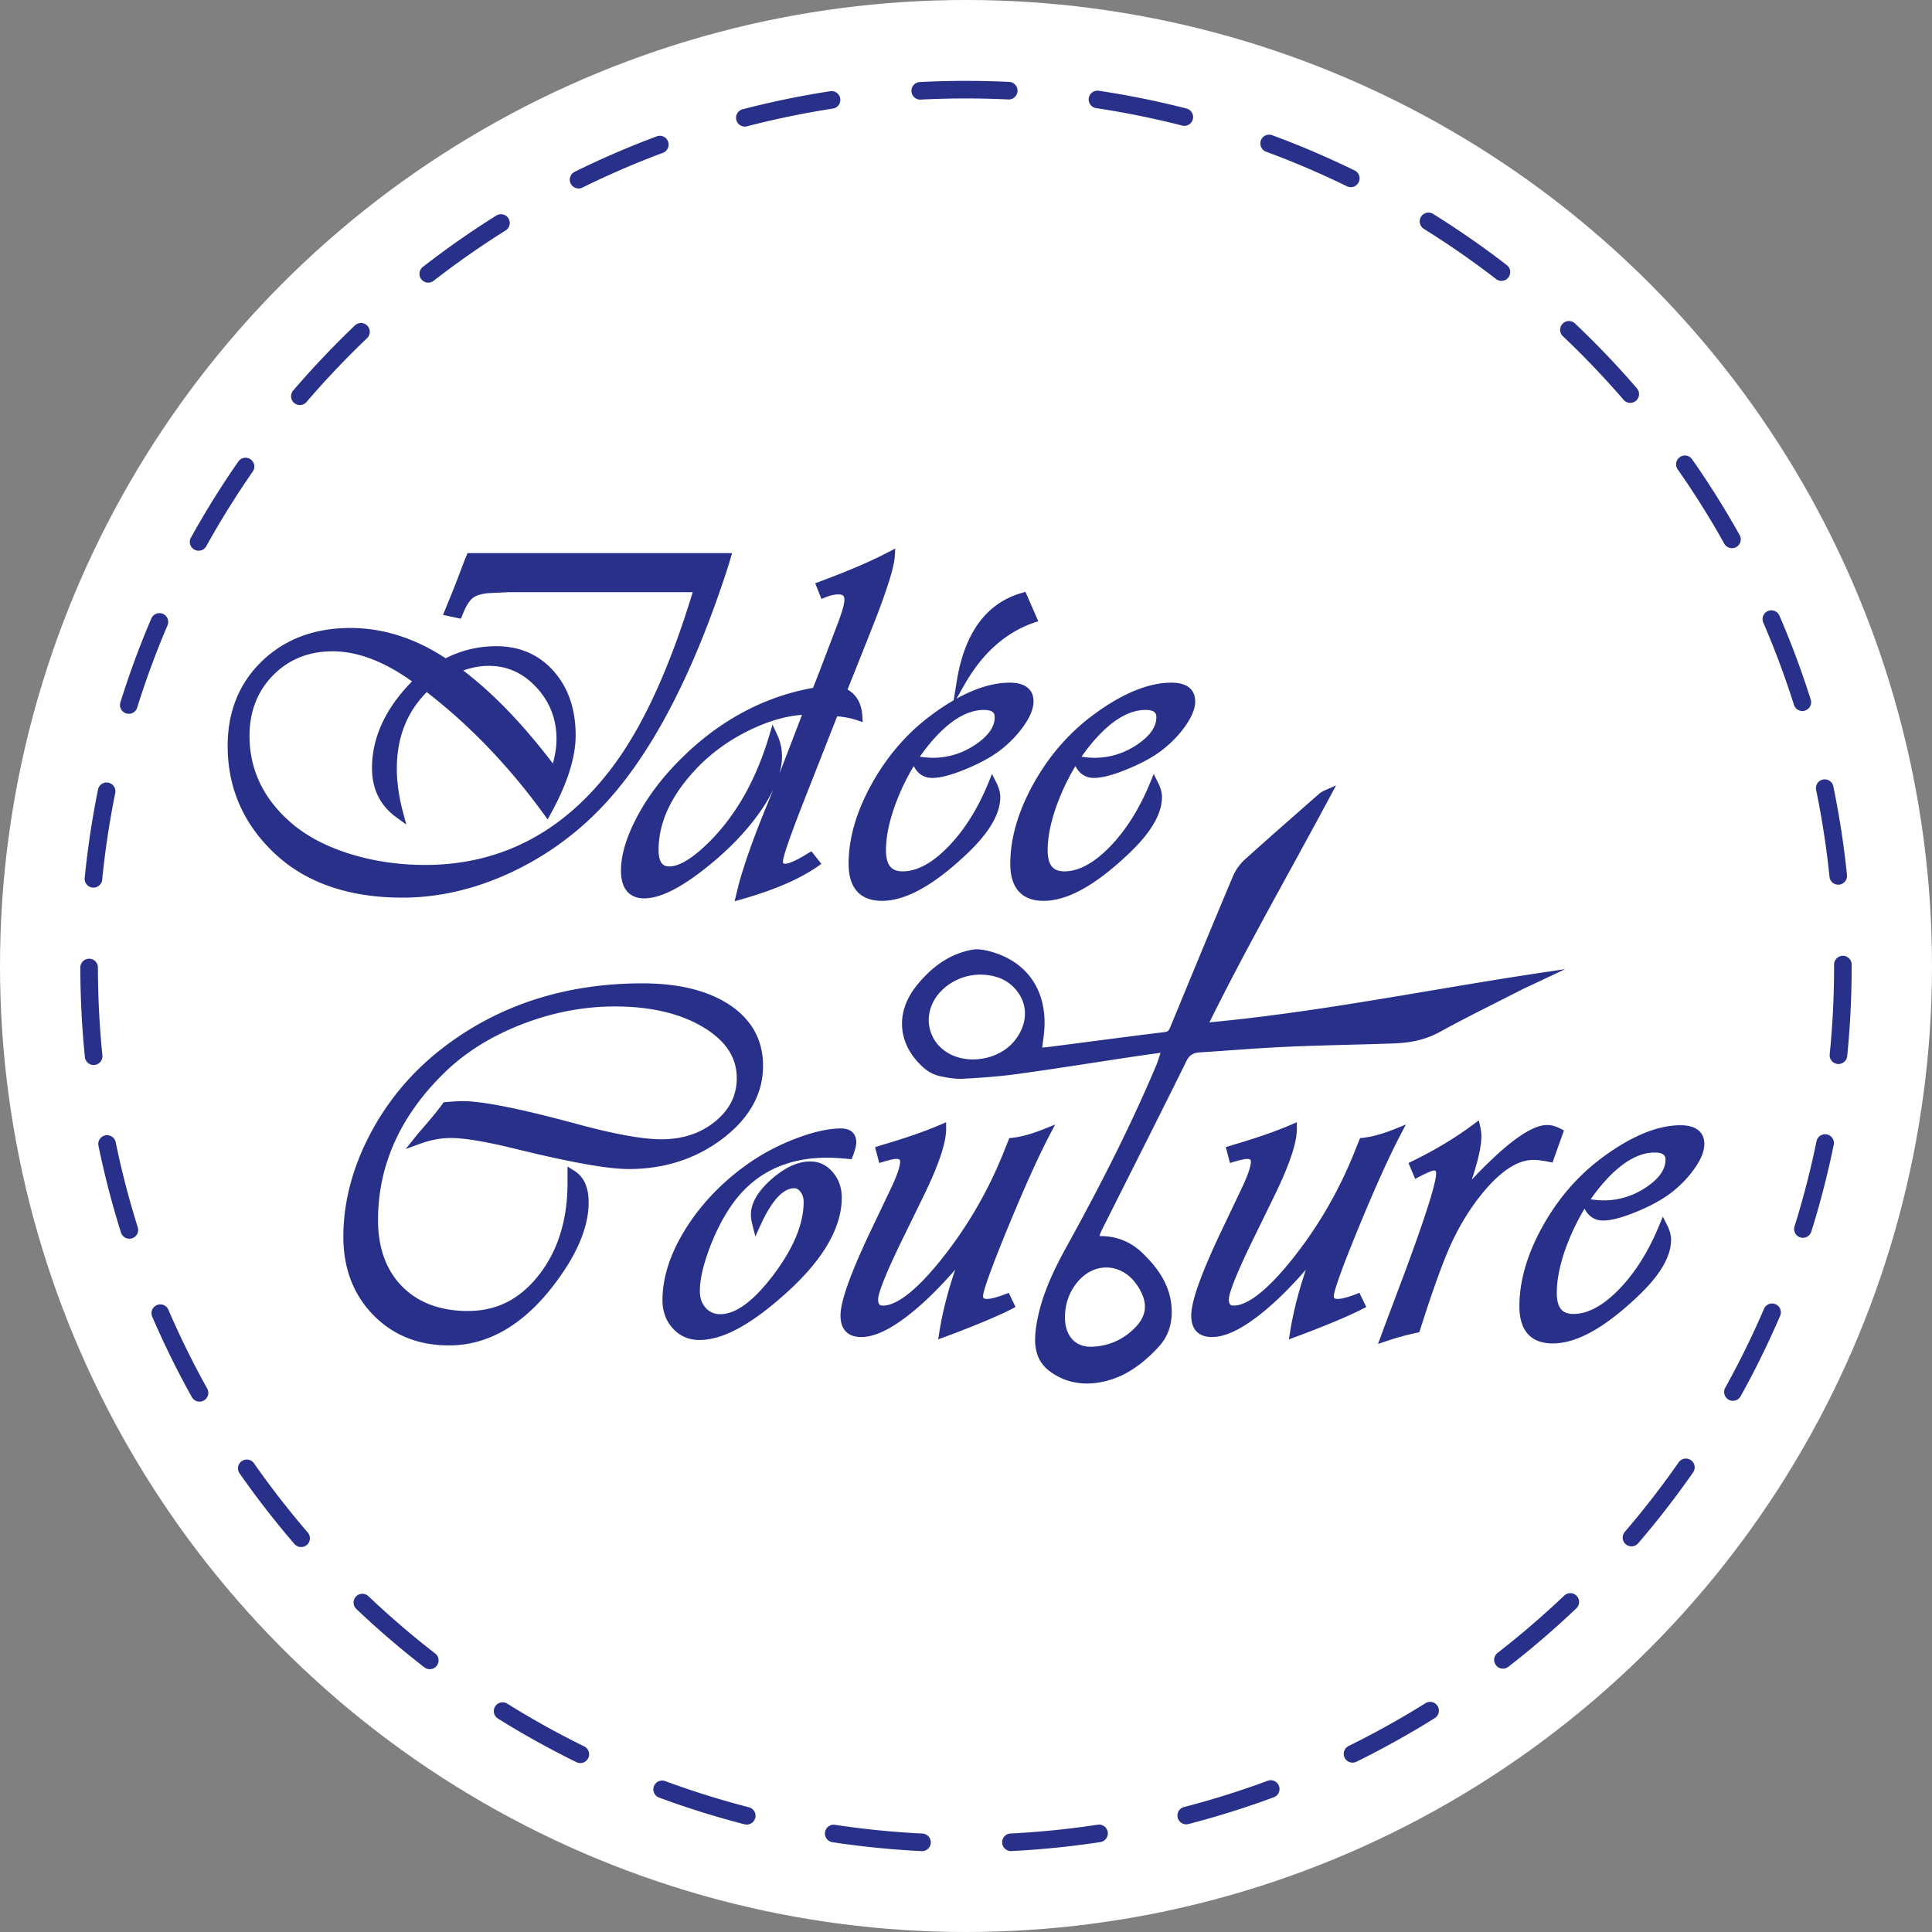 <svg data-name="Calque 2" xmlns="http://www.w3.org/2000/svg" viewBox="0 0 545.684 545.684">
  <rect x="0" y="0" width="545.684" height="545.684" fill="#808080" stroke="none"/>
  <g data-name="Calque 6">
    <circle cx="272.842" cy="272.842" r="272.842" style="fill:#fff;stroke-width:0"/>
    <path d="M433.74 274.979c-10.02 1.508-20.175 3.22-29.995 4.876-20.232 3.412-41.13 6.935-62.15 8.902 7.172-14.51 15.01-28.807 22.6-42.654 3.78-6.898 7.69-14.03 11.463-21.088l1.7-3.18-3.299 1.456a6.2 6.2 0 0 0-1.614 1.036l-4.847 4.26c-5.273 4.63-10.726 9.418-16.022 14.206-1.393 1.26-2.614 2.984-3.35 4.73-5.664 13.452-11.324 27.169-16.797 40.434l-.865 2.095c-.45 1.089-.734 1.347-1.604 1.453-7.454.909-15.023 1.897-22.342 2.852q-4.92.643-9.838 1.279c-.803.103-1.61.171-2.426.237l.045-.327c.174-1.252.337-2.419.462-3.59 1.252-11.679-4.45-20.368-15.252-23.245-.933-.249-2.332-.579-3.705-.579-.49 0-.958.042-1.39.123-5.992 1.134-11.136 4.49-15.727 10.258-6.098 7.662-5.198 16.784 2.293 23.24a10.34 10.34 0 0 0 4.297 2.17c2.325.534 4.194.784 5.883.784q.431 0 .86-.023c4.248-.228 9.842-.589 15.441-1.363 7.405-1.025 14.913-2.178 22.174-3.293 3.48-.535 6.961-1.07 10.444-1.593a517 517 0 0 1 6.178-.877l1.417-.197-.163.513c-.351 1.13-.684 2.198-1.118 3.224-6.495 15.366-14.478 31.51-25.124 50.804-3.875 7.026-7.62 14.706-8.77 23.259-.522 3.893-.56 8.786 3.825 12.094 3.089 2.329 6.644 3.51 10.568 3.51 1.02 0 2.07-.083 3.124-.245 6.248-.963 11.715-4.201 17.206-10.191 2.791-3.045 3.981-6.953 3.537-11.616-.628-6.6-4.598-11.28-7.988-14.62-3.301-3.253-7.28-4.924-11.822-4.966a11 11 0 0 1-.524-.019c.265-.709.504-1.332.793-1.91q3.667-7.311 7.345-14.62c5.404-10.745 10.993-21.857 16.412-32.826.84-1.7 1.865-2.379 3.783-2.503 2.737-.176 5.473-.371 8.21-.566 5.4-.384 10.985-.781 16.477-1.026 5.88-.263 11.87-.423 17.664-.578 4.22-.113 8.44-.226 12.658-.377 5.06-.182 9.164-1.228 12.915-3.293 5.47-3.011 11.152-5.88 16.647-8.653 1.98-1 3.961-2 5.937-3.008 1.138-.58 2.299-1.118 3.459-1.655q.817-.377 1.63-.761l7.634-3.61zm-168.494 5.56c2.853-3.294 7.197-5.262 11.62-5.262 4.463.068 7.743 1.477 10.11 4.309 3.536 4.23 3.338 9.78-.517 14.488-2.605 3.18-7.078 5.157-11.673 5.157-2.436 0-4.743-.56-6.67-1.62-3.044-1.672-5.042-4.385-5.625-7.638-.59-3.292.414-6.73 2.755-9.433m55.053 94.75c-3.278 3.2-7.278 4.912-11.889 5.087a10 10 0 0 1-.366.008c-2.02 0-3.75-.665-5.002-1.922-1.484-1.49-2.262-3.72-2.25-6.449.026-3.384.983-6.42 2.845-9.017 2.31-3.225 5.448-5 8.834-5 3.738 0 7.14 2.185 9.332 5.996 2.504 4.353 2.04 7.837-1.503 11.296Zm-20.751-3.281v.005zM206.305 157.81l.464-1.591H132.06l-.318.769a51 51 0 0 1-.524 1.248l-2.341 6.16a380 380 0 0 1-2.562 6.369l-.627 1.532-.562 1.373 1.45.313 2.574.558 1.013.22.398-.958.347-.836c.837-2.007 1.744-3.39 2.698-4.111.94-.71 2.397-1.154 4.331-1.319l5.66-.276 4.81.001h47.239c-6.456 21.292-14.02 37.823-22.493 49.15-13.789 18.506-31.642 27.888-53.064 27.888-7.76 0-15.18-1.138-22.051-3.382-6.824-2.23-12.44-5.358-16.69-9.298-7.218-6.592-10.874-14.593-10.874-23.787 0-6.864 2.244-12.621 6.67-17.112 4.42-4.486 10.067-6.76 16.786-6.76 7.04 0 14.585 2.857 22.442 8.498-7.5 7.618-11.301 15.851-11.301 24.489 0 5.916 2.303 10.585 6.845 13.878l2.84 2.059-.91-3.388c-1.172-4.37-1.766-8.545-1.766-12.41 0-8.723 2.842-15.983 8.452-21.599 12.128 9.37 23.224 20.927 32.991 34.367l1.151 1.583.945-1.715c4.626-8.404 6.972-15.815 6.972-22.028 0-7.376-2.083-13.47-6.192-18.113-4.148-4.688-9.599-7.064-16.202-7.064-5.075 0-9.89 1.148-14.326 3.415-8.61-5.683-17.668-8.564-26.932-8.564-10.073 0-18.45 3.136-24.898 9.32-6.464 6.2-9.741 14.274-9.741 23.997 0 11.995 4.558 22.297 13.548 30.621 8.777 8.114 20.835 12.228 35.84 12.228 10.392 0 20.871-2.475 31.147-7.355 10.261-4.874 19.335-11.668 26.97-20.193 13.09-14.581 24.53-36.947 34.002-66.476zm-68.334 30.256c5.3 0 9.725 1.986 13.526 6.073 3.773 4.057 5.685 8.969 5.685 14.6 0 2.124-.345 4.44-1.027 6.911-8.382-11.033-16.882-19.853-25.317-26.27 2.48-.873 4.872-1.314 7.133-1.314m91.887 53.227-.664-.838-.928.53q-.54.308-.769.463c-3.573 2.175-5.114 2.503-5.71 2.503-.504 0-.636-.027-.636-.704 0-.743.802-4.03 6.175-17.704l8.975-22.82.157-.404c2.025.17 3.857.525 5.46 1.058l1.759.586-.126-1.85c-.235-3.453-1.637-5.92-4.174-7.35l1.582-3.928 5.15-12.946c4.263-10.752 6.43-17.545 6.626-20.77l.134-2.2-1.952 1.024c-4.717 2.473-10.896 5.143-18.366 7.937l-1.113.419-1.189.446.471 1.18.834 2.087.464 1.16 1.159-.47c1.33-.54 2.53-.813 3.567-.813.487 0 1.134.069 1.447.397.286.3.323.87.303 1.294-.029.87-.436 2.844-2.212 7.398l-5.013 13.159-1.62 4.138c-15.233 2.748-28.787 10.536-40.298 23.157-4.19 4.613-7.591 9.53-10.11 14.619-2.556 5.16-3.852 9.816-3.852 13.84 0 6.832 4.092 7.853 6.53 7.853 4.99 0 11.604-3.556 20.217-10.871 5.633-4.834 10.194-9.91 13.561-15.09a43 43 0 0 0 2.735-4.82 418 418 0 0 1-2.524 6.168c-3.396 8.371-5.87 15.443-7.36 21.032l-.563 2.322-.502 2.07 2.049-.58c9.088-2.576 16.282-5.678 21.381-9.22L232 244l-.821-1.038zm-10.282-33.63-1.38-3-.942 3.164c-1.911 6.418-4.4 12.296-7.397 17.473-3.169 5.43-6.87 10.108-11.002 13.9-3.987 3.66-7.274 5.517-9.769 5.517-.918 0-3.07 0-3.07-4.67 0-8.198 3.996-16.328 11.878-24.165 4.228-4.14 9.237-7.558 14.88-10.154 4.86-2.236 9.475-3.516 13.75-3.817l-6.394 16.663q.742-2.586.742-4.896c0-2.122-.436-4.146-1.297-6.016m60.62 10.946-1.04 2.529c-3.03 7.374-6.886 13.479-11.46 18.143-4.444 4.53-8.721 6.828-12.715 6.828-2.206 0-4.74-.673-4.74-5.922 0-4.453 1.21-9.63 3.594-15.388a61 61 0 0 1 4.259-8.425c1.358 2.736 3.548 3.35 5.237 3.35 2.22 0 5.229-.781 9.198-2.387 3.859-1.564 7.098-3.3 9.628-5.16 2.743-2.07 5.056-4.42 6.886-6.997 1.934-2.722 2.874-5.04 2.874-7.085 0-1.972-.876-5.279-6.74-5.279-4.57 0-9.603 1.52-15.03 4.53l2.404-4.2c4.97-8.688 11.509-14.493 19.436-17.255l1.268-.442-.538-1.23-2.643-6.052-.436-.999-1.048.302c-9.967 2.869-16.14 11.233-18.346 24.86l-.884 5.463q-3.164 1.826-6.495 4.314c-6.745 5.047-12.35 11.547-16.659 19.318-4.327 7.803-6.521 15.38-6.521 22.519 0 8.675 5.102 10.496 9.383 10.496 6.699 0 14.488-4.275 23.813-13.07 6.488-6.098 9.643-11.424 9.643-16.28 0-1.211-.372-2.569-1.105-4.036zm-2.324-18.088c3.07 0 3.07 1.363 3.07 2.096 0 2.656-1.795 5.224-5.335 7.633-3.692 2.512-7.776 3.786-12.138 3.786-.93 0-2.16-.099-3.667-.294a52 52 0 0 1 3.222-4.195c5.109-5.99 10.104-9.026 14.848-9.026m52.971-7.705c-6.552 0-14.06 3.126-22.312 9.291-6.745 5.048-12.35 11.547-16.659 19.318-4.327 7.803-6.521 15.38-6.521 22.52 0 8.675 5.102 10.496 9.383 10.496 6.699 0 14.488-4.276 23.813-13.071 6.488-6.098 9.643-11.424 9.643-16.28 0-1.211-.372-2.569-1.105-4.035l-1.223-2.446-1.04 2.529c-3.03 7.374-6.886 13.479-11.46 18.143-4.443 4.53-8.721 6.828-12.715 6.828-2.206 0-4.74-.673-4.74-5.922 0-4.453 1.21-9.63 3.594-15.388a61 61 0 0 1 4.259-8.425c1.358 2.736 3.548 3.35 5.237 3.35 2.22 0 5.229-.781 9.198-2.387 3.859-1.564 7.098-3.3 9.628-5.16 2.743-2.07 5.056-4.42 6.887-6.997 1.933-2.722 2.873-5.04 2.873-7.085 0-1.972-.876-5.279-6.74-5.279m-22.153 16.73c5.109-5.989 10.104-9.025 14.848-9.025 3.07 0 3.07 1.363 3.07 2.096 0 2.656-1.795 5.224-5.335 7.633-3.692 2.512-7.775 3.786-12.138 3.786-.93 0-2.16-.099-3.667-.294a52 52 0 0 1 3.222-4.195ZM202.042 316.714c-4.088 3.367-9.217 5.074-15.245 5.074-5.295 0-13.425-1.483-24.166-4.41-15.893-4.29-26.377-6.374-32.054-6.374-.917 0-2.454.092-4.698.282l-.569.049-.334.463c-1.41 1.953-3.679 4.707-6.744 8.186l-.873 1.087-2.772 3.462 4.167-1.516c2.91-1.058 5.812-1.594 8.622-1.594 3.823 0 9.997 1.041 18.35 3.095 15.55 3.817 25.979 5.672 31.885 5.672 10.067 0 18.97-2.883 26.461-8.567 7.598-5.765 11.45-12.689 11.45-20.578 0-7.227-3.158-13.006-9.387-17.176-6.075-4.064-14.385-6.125-24.698-6.125-22.03 0-41.226 6.317-57.057 18.775-8.403 6.618-15.141 14.748-20.027 24.166-4.894 9.436-7.376 19.074-7.376 28.648 0 8.876 2.822 16.283 8.388 22.018 5.575 5.745 12.793 8.658 21.453 8.658 11.881 0 22.55-6.712 31.708-19.95 5.131-7.363 7.734-14.25 7.734-20.467 0-4.244-1.367-7.245-4.065-8.919l-1.9-1.178v4.6c0 10.426-2.72 19.181-8.084 26.021-5.367 6.843-11.92 10.17-20.034 10.17-7.782 0-14.029-2.323-18.566-6.903-4.539-4.584-6.84-10.903-6.84-18.782 0-15.488 6.31-29.491 18.758-41.622 5.835-5.699 13.174-10.29 21.814-13.647 8.651-3.36 17.501-5.064 26.303-5.064 10.111 0 18.521 1.976 24.997 5.875 6.36 3.829 9.452 8.533 9.452 14.381 0 4.85-1.98 8.837-6.053 12.19m33.183 14.382c-1.725-2.021-3.869-3.046-6.372-3.046-3.498 0-7.193 1.697-10.982 5.044-3.834 3.385-5.778 6.742-5.778 9.977 0 .802.13 1.723.385 2.738l.865 3.439 1.472-3.226c3.15-6.905 6.351-10.406 9.513-10.406.425 0 1.069.105 1.763 1.01.6.783.892 1.73.892 2.897 0 6.139-2.865 13.05-8.517 20.541-5.57 7.382-10.62 11.125-15.011 11.125-1.688 0-3.037-.583-4.123-1.783-1.117-1.235-1.66-2.794-1.66-4.765 0-3.09.863-7.008 2.566-11.644 1.72-4.684 3.85-8.886 6.33-12.491 6.215-8.968 15.306-13.517 27.016-13.517 1.57 0 3.591.115 6.005.343l.942.088.337-.883c.672-1.76.985-2.984.985-3.853 0-2.515-1.569-3.957-4.303-3.957-3.43 0-7.614.916-12.439 2.723-4.786 1.792-9.265 4.11-13.314 6.889-7.342 5.081-13.344 11.228-17.844 18.271-4.54 7.107-6.84 14.04-6.84 20.605 0 3.184.988 5.878 2.937 8.006 1.974 2.16 4.494 3.256 7.49 3.256 6.453 0 14.211-4.108 23.719-12.56 10.94-9.613 16.49-18.917 16.49-27.647 0-2.796-.85-5.21-2.525-7.174Z" style="fill:#283089;stroke-width:0"/>
    <path d="m296.45 320.616 1.56-2.987-3.126 1.258c-3.446 1.387-6.493 2.225-9.058 2.491l-.743.077-.28.692-.904 2.226c-4.35 11.168-10.258 21.513-17.567 30.765-8.893 11.254-14.102 13.617-16.906 13.617-.767 0-1.401-.132-1.401-1.749 0-1.088.887-4.733 6.832-16.919l6.054-12.385c4.25-8.744 6.316-14.908 6.316-18.845v-1.89l-1.735.748c-4.244 1.826-9.65 3.706-16.068 5.585l-1.134.354-1.137.355.306 1.152.556 2.087.33 1.24 1.229-.369c2.27-.68 3.191-.782 3.538-.782.482 0 .85.087.988.233.108.115.158.387.137.745-.057.969-.553 3.026-2.595 7.335l-5.566 11.688c-5.84 12.25-8.679 20.186-8.679 24.26 0 3.898 2.073 6.044 5.836 6.044 3.807 0 8.397-2.194 14.033-6.709 3.987-3.192 8.184-7.321 12.525-12.318-2.09 6.135-3.59 12.027-4.477 17.588l-.334 2.1 1.994-.738 1.877-.695c7.81-2.975 13.496-5.383 16.912-7.16l1.07-.557-.524-1.087-.906-1.878-.497-1.032-1.069.412c-2.812 1.081-4.298 1.308-5.05 1.308-.709 0-.933-.174-.984-.227-.134-.138-.144-.464-.138-.646.047-.938 1.02-4.72 7.003-19.258 4.599-11.174 8.563-19.965 11.782-26.129m88.016 45.572-.498-1.032-1.069.411c-2.811 1.082-4.297 1.31-5.049 1.31-.71 0-.933-.175-.985-.228-.133-.138-.143-.464-.138-.646.047-.938 1.02-4.72 7.004-19.258 4.598-11.174 8.562-19.965 11.782-26.129l1.56-2.987-3.127 1.258c-3.445 1.387-6.493 2.225-9.058 2.491l-.742.077-.281.692-.904 2.226c-4.35 11.168-10.257 21.513-17.567 30.765-8.892 11.254-14.102 13.617-16.906 13.617-.766 0-1.4-.132-1.4-1.75 0-1.087.887-4.732 6.831-16.918l6.054-12.385c4.251-8.745 6.317-14.908 6.317-18.845v-1.89l-1.735.747c-4.244 1.827-9.65 3.707-16.069 5.586l-1.133.354-1.138.355.307 1.152.556 2.087.33 1.24 1.228-.369c2.27-.68 3.192-.782 3.539-.782.481 0 .85.087.987.232.109.116.159.388.137.746-.056.969-.553 3.026-2.595 7.335l-5.565 11.688c-5.84 12.25-8.68 20.186-8.68 24.26 0 3.898 2.073 6.044 5.836 6.044 3.807 0 8.397-2.194 14.033-6.709 3.987-3.192 8.184-7.321 12.525-12.318-2.09 6.135-3.59 12.027-4.476 17.588l-.334 2.1 1.994-.738 1.877-.695c7.81-2.975 13.496-5.383 16.912-7.16l1.07-.557-.524-1.087zm52.969-38.043 1.062.223.365-1.022 2.506-7.027.365-1.022-.963-.5c-1.336-.693-2.606-1.044-3.774-1.044-4.524 0-11.507 5.055-21.297 15.428 1.819-5.44 2.709-9.495 2.709-12.306 0-.782-.103-1.645-.307-2.565l-.415-1.881-1.543 1.154c-5.062 3.785-10.87 7.279-17.263 10.383l-1.058.514.454 1.085.904 2.158.521 1.246 1.199-.623c3.162-1.643 3.962-1.736 4.09-1.738.408 0 .633 0 .633.913 0 1.801-1.495 7.993-8.62 27.26l-6.12 16.277-.768 2.097-.894 2.44 2.461-.835a77 77 0 0 1 8.49-2.329l.7-.15.22-.682.765-2.366c3.038-9.432 5.61-16.53 7.642-21.098 2.02-4.54 4.47-8.795 7.28-12.645 5.842-7.877 11.31-11.875 16.251-11.875 1.25 0 2.732.179 4.405.53m37.209-10.323c-6.55 0-14.059 3.126-22.315 9.292-6.747 5.05-12.351 11.55-16.658 19.32-4.33 7.804-6.524 15.381-6.524 22.52 0 8.676 5.103 10.497 9.384 10.497 6.7 0 14.49-4.276 23.816-13.072 6.488-6.097 9.643-11.423 9.643-16.28 0-1.209-.372-2.566-1.105-4.035l-1.222-2.449-1.04 2.531c-3.033 7.377-6.889 13.482-11.461 18.146-4.445 4.53-8.723 6.828-12.715 6.828-2.207 0-4.74-.673-4.74-5.923 0-4.453 1.208-9.63 3.592-15.388a61 61 0 0 1 4.259-8.426c1.36 2.736 3.55 3.35 5.239 3.35 2.219 0 5.227-.782 9.197-2.388 3.857-1.562 7.097-3.298 9.63-5.161 2.744-2.07 5.056-4.421 6.885-6.995 1.934-2.722 2.875-5.04 2.875-7.087 0-1.972-.876-5.28-6.74-5.28m-22.155 16.733c5.108-5.99 10.103-9.027 14.848-9.027 3.072 0 3.072 1.363 3.072 2.096 0 2.657-1.795 5.226-5.336 7.635-3.69 2.512-7.775 3.785-12.138 3.785-.929 0-2.16-.098-3.668-.294a52 52 0 0 1 3.222-4.195M260.438 522.844q-.061 0-.124-.003a252 252 0 0 1-25.206-2.52 2.48 2.48 0 0 1-2.084-2.826 2.477 2.477 0 0 1 2.827-2.084 247 247 0 0 0 24.707 2.469 2.484 2.484 0 0 1-.12 4.964m25.08-.013a2.484 2.484 0 0 1-.124-4.964 247 247 0 0 0 24.704-2.497 2.484 2.484 0 0 1 .749 4.91 253 253 0 0 1-25.203 2.548zm-74.61-7.488q-.31 0-.621-.08a249 249 0 0 1-24.185-7.563 2.484 2.484 0 0 1 1.723-4.658 244 244 0 0 0 23.7 7.412 2.483 2.483 0 0 1-.617 4.889m124.133-.068a2.484 2.484 0 0 1-.62-4.888 245 245 0 0 0 23.69-7.437 2.484 2.484 0 0 1 1.727 4.656 249 249 0 0 1-24.173 7.588 2.5 2.5 0 0 1-.624.081m-171.136-17.306c-.367 0-.74-.082-1.093-.255-7.546-3.702-15-7.84-22.151-12.3a2.483 2.483 0 1 1 2.627-4.214 246 246 0 0 0 21.713 12.055 2.483 2.483 0 0 1-1.096 4.714m218.114-.12a2.484 2.484 0 0 1-1.098-4.712 245 245 0 0 0 21.693-12.075 2.483 2.483 0 1 1 2.633 4.212 251 251 0 0 1-22.134 12.32 2.5 2.5 0 0 1-1.094.256Zm-260.636-26.392c-.53 0-1.066-.17-1.518-.52a253 253 0 0 1-19.229-16.497 2.483 2.483 0 1 1 3.42-3.603 248 248 0 0 0 18.849 16.173 2.482 2.482 0 0 1-1.522 4.447m303.121-.157a2.484 2.484 0 0 1-1.524-4.446 248 248 0 0 0 18.832-16.19 2.483 2.483 0 1 1 3.422 3.599 253 253 0 0 1-19.21 16.516 2.47 2.47 0 0 1-1.52.52ZM85.047 436.959a2.48 2.48 0 0 1-1.883-.864 252 252 0 0 1-15.537-20.01 2.485 2.485 0 0 1 4.073-2.844 247 247 0 0 0 15.228 19.614 2.482 2.482 0 0 1-1.88 4.104Zm375.757-.195a2.484 2.484 0 0 1-1.883-4.102 248 248 0 0 0 15.211-19.633 2.48 2.48 0 0 1 3.458-.617 2.483 2.483 0 0 1 .617 3.458 253 253 0 0 1-15.518 20.028 2.48 2.48 0 0 1-1.885.866m-404.446-40.88a2.48 2.48 0 0 1-2.17-1.275c-4.1-7.355-7.867-15-11.195-22.725a2.483 2.483 0 1 1 4.562-1.966 245 245 0 0 0 10.97 22.273 2.483 2.483 0 0 1-2.167 3.692m433.095-.232a2.483 2.483 0 0 1-2.168-3.69 245 245 0 0 0 10.949-22.29 2.483 2.483 0 1 1 4.563 1.96 250 250 0 0 1-11.172 22.744 2.48 2.48 0 0 1-2.172 1.276M36.538 349.874a2.485 2.485 0 0 1-2.368-1.74 249 249 0 0 1-6.358-24.524 2.484 2.484 0 0 1 1.933-2.933 2.49 2.49 0 0 1 2.933 1.934 244 244 0 0 0 6.23 24.033 2.483 2.483 0 0 1-2.37 3.23m472.69-.262q-.372.001-.743-.115a2.483 2.483 0 0 1-1.628-3.112 244 244 0 0 0 6.205-24.043c.274-1.345 1.597-2.218 2.93-1.936a2.48 2.48 0 0 1 1.936 2.93 249 249 0 0 1-6.331 24.533 2.485 2.485 0 0 1-2.37 1.743Zm-482.78-48.81a2.484 2.484 0 0 1-2.468-2.233 254 254 0 0 1-1.291-25.294 2.483 2.483 0 0 1 2.48-2.487h.003c1.37 0 2.482 1.11 2.484 2.481.01 8.275.435 16.619 1.266 24.798a2.484 2.484 0 0 1-2.474 2.735m492.817-.277q-.125 0-.252-.012a2.484 2.484 0 0 1-2.222-2.72 249 249 0 0 0 1.238-24.799l-.001-.553a2.483 2.483 0 1 1 4.967 0v.54c0 8.447-.424 16.957-1.262 25.31a2.483 2.483 0 0 1-2.468 2.234M26.397 250.706q-.123 0-.248-.012a2.48 2.48 0 0 1-2.225-2.717 251 251 0 0 1 3.775-25.05 2.485 2.485 0 0 1 4.868.99 246 246 0 0 0-3.702 24.551 2.483 2.483 0 0 1-2.468 2.238m492.805-.826a2.484 2.484 0 0 1-2.468-2.23 245 245 0 0 0-3.783-24.539 2.483 2.483 0 1 1 4.864-1.005c1.703 8.236 3 16.66 3.86 25.037a2.485 2.485 0 0 1-2.473 2.737M36.375 201.61a2.484 2.484 0 0 1-2.372-3.225 249 249 0 0 1 8.773-23.77 2.484 2.484 0 0 1 4.565 1.954 245 245 0 0 0-8.596 23.297 2.49 2.49 0 0 1-2.37 1.745Zm472.685-.79a2.48 2.48 0 0 1-2.367-1.736 245 245 0 0 0-8.675-23.265 2.484 2.484 0 0 1 4.56-1.97 250 250 0 0 1 8.851 23.739 2.483 2.483 0 0 1-2.369 3.232M56.092 155.546a2.483 2.483 0 0 1-2.17-3.688 251 251 0 0 1 13.394-21.508 2.483 2.483 0 1 1 4.079 2.835 246 246 0 0 0-13.129 21.082 2.48 2.48 0 0 1-2.174 1.28Zm433.1-.715c-.87 0-1.715-.458-2.17-1.272a246 246 0 0 0-13.194-21.034 2.484 2.484 0 0 1 4.068-2.85 251 251 0 0 1 13.462 21.46 2.484 2.484 0 0 1-2.166 3.696M84.697 114.403a2.484 2.484 0 0 1-1.885-4.1 253 253 0 0 1 17.434-18.383 2.483 2.483 0 1 1 3.427 3.595 248 248 0 0 0-17.089 18.02 2.48 2.48 0 0 1-1.887.868m375.76-.614c-.697 0-1.39-.292-1.882-.862a248 248 0 0 0-17.146-17.965 2.483 2.483 0 1 1 3.415-3.606 252 252 0 0 1 17.494 18.327 2.484 2.484 0 0 1-1.88 4.106M120.965 79.827a2.483 2.483 0 0 1-1.526-4.444 252 252 0 0 1 20.76-14.52 2.484 2.484 0 0 1 2.637 4.21 247 247 0 0 0-20.349 14.231c-.453.352-.99.523-1.522.523m303.111-.497c-.53 0-1.064-.169-1.516-.518a247 247 0 0 0-20.399-14.167 2.483 2.483 0 1 1 2.624-4.218 252 252 0 0 1 20.811 14.454 2.484 2.484 0 0 1-1.52 4.449M163.42 53.23a2.484 2.484 0 0 1-1.101-4.712 250 250 0 0 1 23.264-10.037 2.485 2.485 0 0 1 1.733 4.654 245 245 0 0 0-22.799 9.837 2.5 2.5 0 0 1-1.097.257m218.106-.363a2.5 2.5 0 0 1-1.09-.253 245 245 0 0 0-22.834-9.762 2.483 2.483 0 1 1 1.717-4.66 250 250 0 0 1 23.3 9.96 2.484 2.484 0 0 1-1.093 4.715M210.37 35.753a2.485 2.485 0 0 1-.623-4.888 250 250 0 0 1 24.813-5.114 2.485 2.485 0 0 1 .755 4.91 245 245 0 0 0-24.318 5.011q-.316.081-.627.08Zm124.142-.207q-.308 0-.618-.078a245 245 0 0 0-24.335-4.93 2.484 2.484 0 0 1 .738-4.912 250 250 0 0 1 24.829 5.03 2.484 2.484 0 0 1-.614 4.89m-74.627-7.406a2.484 2.484 0 0 1-.126-4.963 255 255 0 0 1 13.055-.336h.028c4.071 0 8.191.099 12.247.294a2.484 2.484 0 0 1-.238 4.961 251 251 0 0 0-12.01-.289h-.027c-4.253 0-8.559.112-12.8.33z" style="fill:#283089;stroke-width:0"/>
  </g>
</svg>
